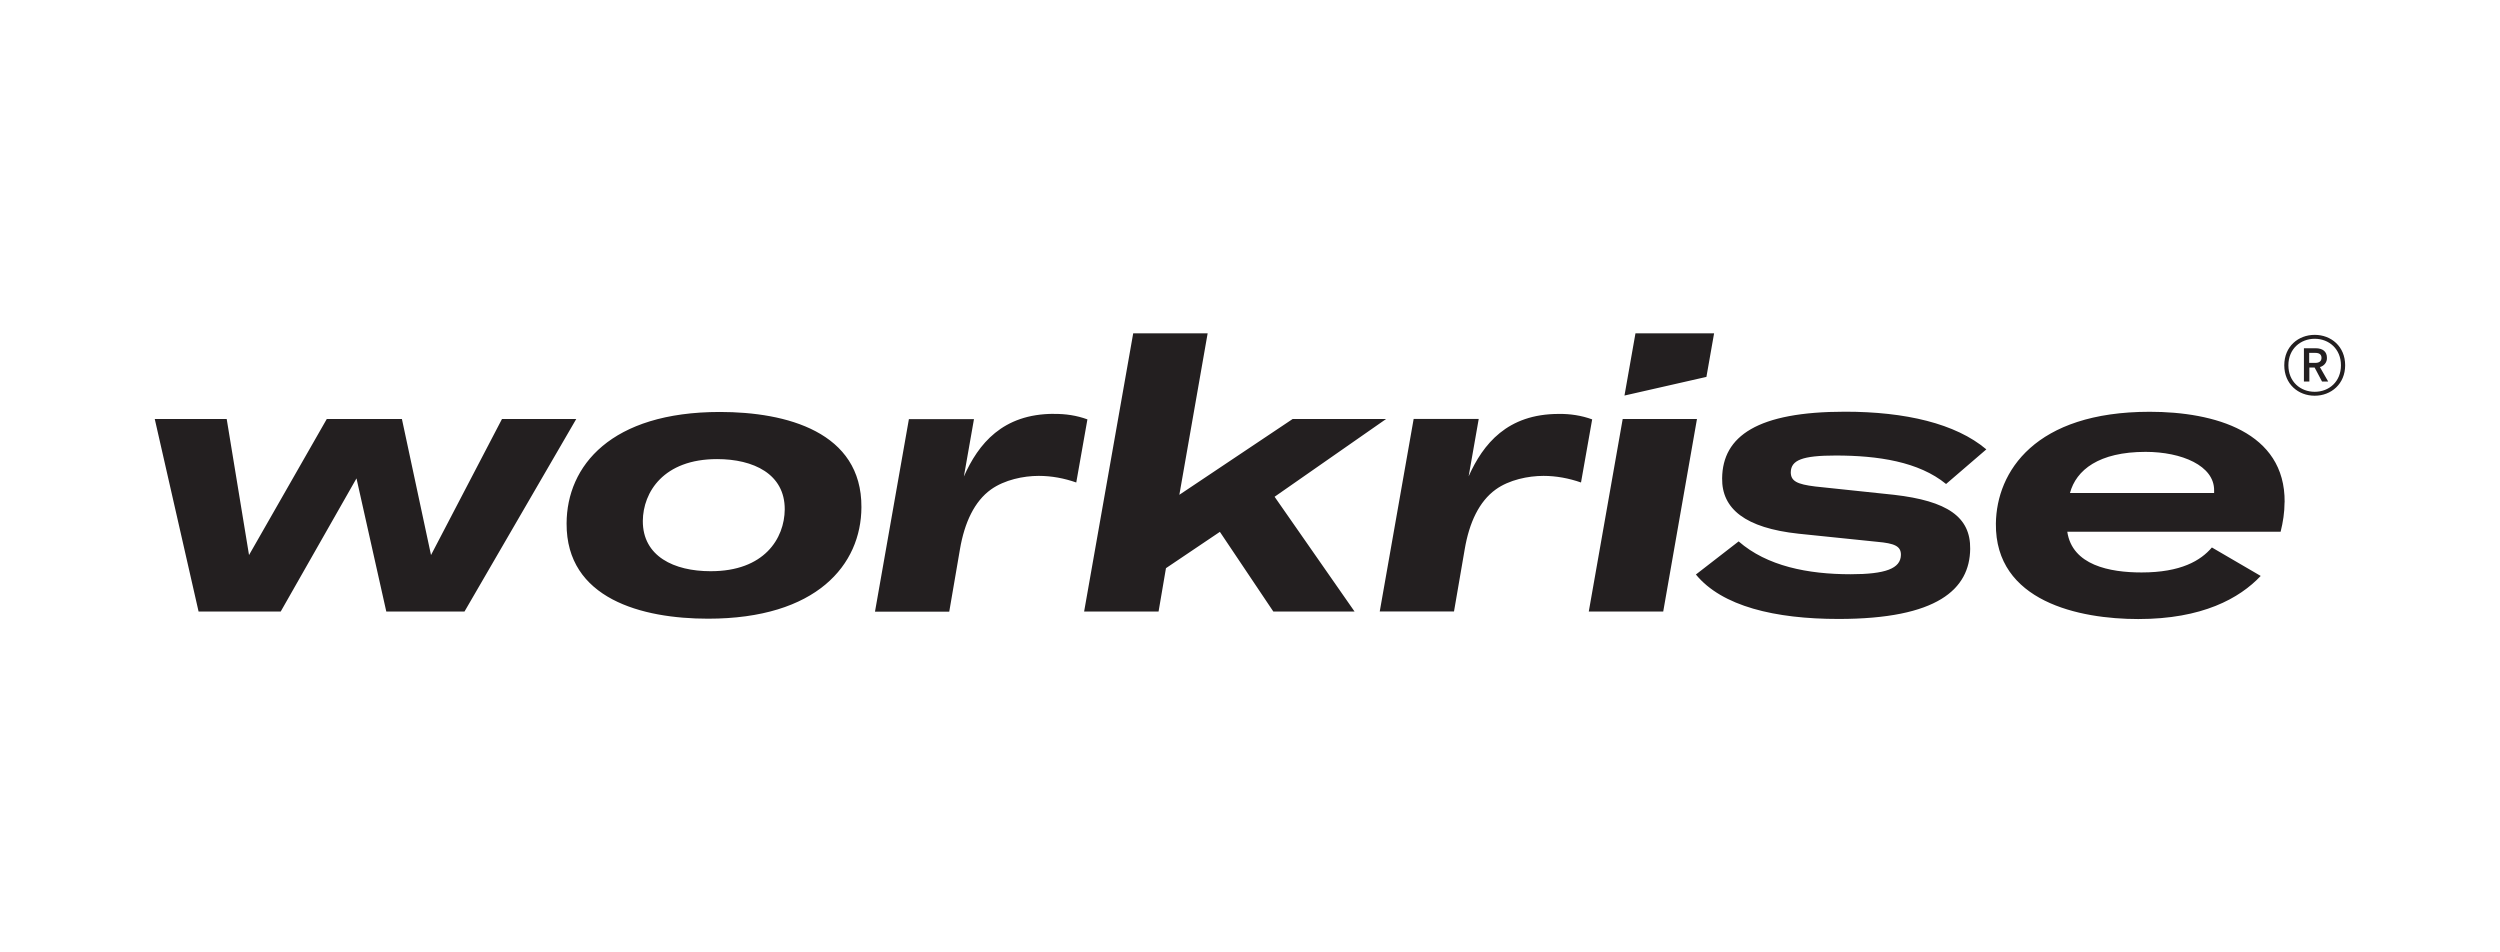 <?xml version="1.0" encoding="utf-8"?><svg width="210" height="80" viewBox="0 0 210 80" fill="none" xmlns="http://www.w3.org/2000/svg">
<path d="M130.923 34.77C131.883 34.755 132.835 34.898 133.742 35.228L132.805 40.529C131.793 40.176 130.728 39.974 129.656 39.974C128.366 39.974 126.769 40.304 125.645 41.113C124.243 42.126 123.418 43.895 123.036 46.137L122.136 51.363H115.898L118.747 35.19H124.213L123.366 40.011C124.58 37.29 126.619 34.77 130.931 34.77H130.923ZM159.092 41.563L152.486 40.866C150.942 40.678 150.425 40.409 150.425 39.666C150.447 38.654 151.384 38.264 154.196 38.264C157.75 38.264 161.184 38.782 163.47 40.656L166.852 37.747C164.28 35.573 160.044 34.583 154.983 34.583C147.643 34.583 144.696 36.622 144.659 40.176C144.621 42.733 146.593 44.352 151.084 44.832L157.705 45.514C159.122 45.642 159.692 45.867 159.677 46.617C159.654 47.756 158.387 48.236 155.448 48.236C151.857 48.236 148.423 47.554 146.046 45.477L142.455 48.259C144.644 50.928 149.097 51.992 154.436 51.992C162.751 51.992 165.457 49.488 165.495 46.107C165.532 43.423 163.583 42.081 159.092 41.563ZM185.986 41.413H173.877C174.395 39.479 176.306 37.957 180.228 37.957C183.264 37.957 186.008 39.119 185.986 41.196V41.413ZM191.909 42.186C191.962 36.262 186.001 34.59 180.573 34.59C170.931 34.59 167.714 39.614 167.654 43.977C167.579 50.545 174.679 52 179.613 52C184.989 52 188.115 50.268 189.9 48.379L185.799 45.987C184.861 47.089 183.204 48.086 179.89 48.086C177.206 48.086 174.072 47.479 173.652 44.667H191.572C191.774 43.858 191.902 43.033 191.902 42.201L191.909 42.186ZM65.918 42.793C65.933 39.809 63.287 38.564 60.235 38.564C55.729 38.564 54.02 41.346 53.997 43.753C53.982 46.737 56.629 47.981 59.68 47.981C64.209 47.996 65.896 45.222 65.918 42.793ZM47.594 43.97C47.609 39.134 51.313 34.605 60.475 34.605C66.053 34.605 72.396 36.277 72.359 42.605C72.344 47.441 68.603 51.97 59.478 51.97C53.922 51.97 47.557 50.298 47.594 43.97ZM88.531 34.77C89.491 34.755 90.443 34.898 91.343 35.228L90.406 40.529C89.394 40.176 88.344 39.974 87.257 39.974C85.967 39.974 84.385 40.304 83.246 41.113C81.851 42.111 81.019 43.895 80.636 46.137L79.737 51.378H73.499L76.348 35.205H81.814L80.966 40.026C82.181 37.282 84.22 34.763 88.531 34.763V34.77ZM133.457 51.37H139.71L142.545 35.198H136.306L133.457 51.37ZM137.379 28L136.456 33.226L143.339 31.659L143.984 28H137.379ZM116.438 35.198H108.58L99.066 41.563L101.442 28H95.189L91.066 51.37H97.319L97.941 47.726L102.47 44.675L106.961 51.37H113.784L107.066 41.728L116.43 35.198H116.438ZM42.166 35.198L36.205 46.624L33.761 35.198H27.448L20.918 46.624L19.043 35.198H13L16.681 51.37H23.579L29.945 40.184L32.449 51.37H39.017L48.404 35.198H42.166ZM196.993 30.684C196.993 32.251 195.815 33.241 194.436 33.241C193.056 33.241 191.879 32.266 191.879 30.684C191.879 29.102 193.056 28.128 194.436 28.128C195.815 28.128 196.993 29.102 196.993 30.684ZM196.64 30.684C196.64 29.305 195.628 28.457 194.436 28.457C193.244 28.457 192.224 29.305 192.224 30.684C192.224 32.064 193.236 32.911 194.436 32.911C195.635 32.911 196.64 32.064 196.64 30.684ZM194.871 30.834L195.568 32.049H195.051L194.428 30.872H193.986V32.049H193.529V29.252H194.503C195.126 29.252 195.463 29.544 195.463 30.062C195.478 30.429 195.223 30.744 194.871 30.834ZM193.971 30.482H194.488C194.818 30.482 195.006 30.332 195.006 30.062C195.006 29.792 194.841 29.642 194.488 29.642H193.971V30.489V30.482Z" fill="#231F20"/>
</svg>

